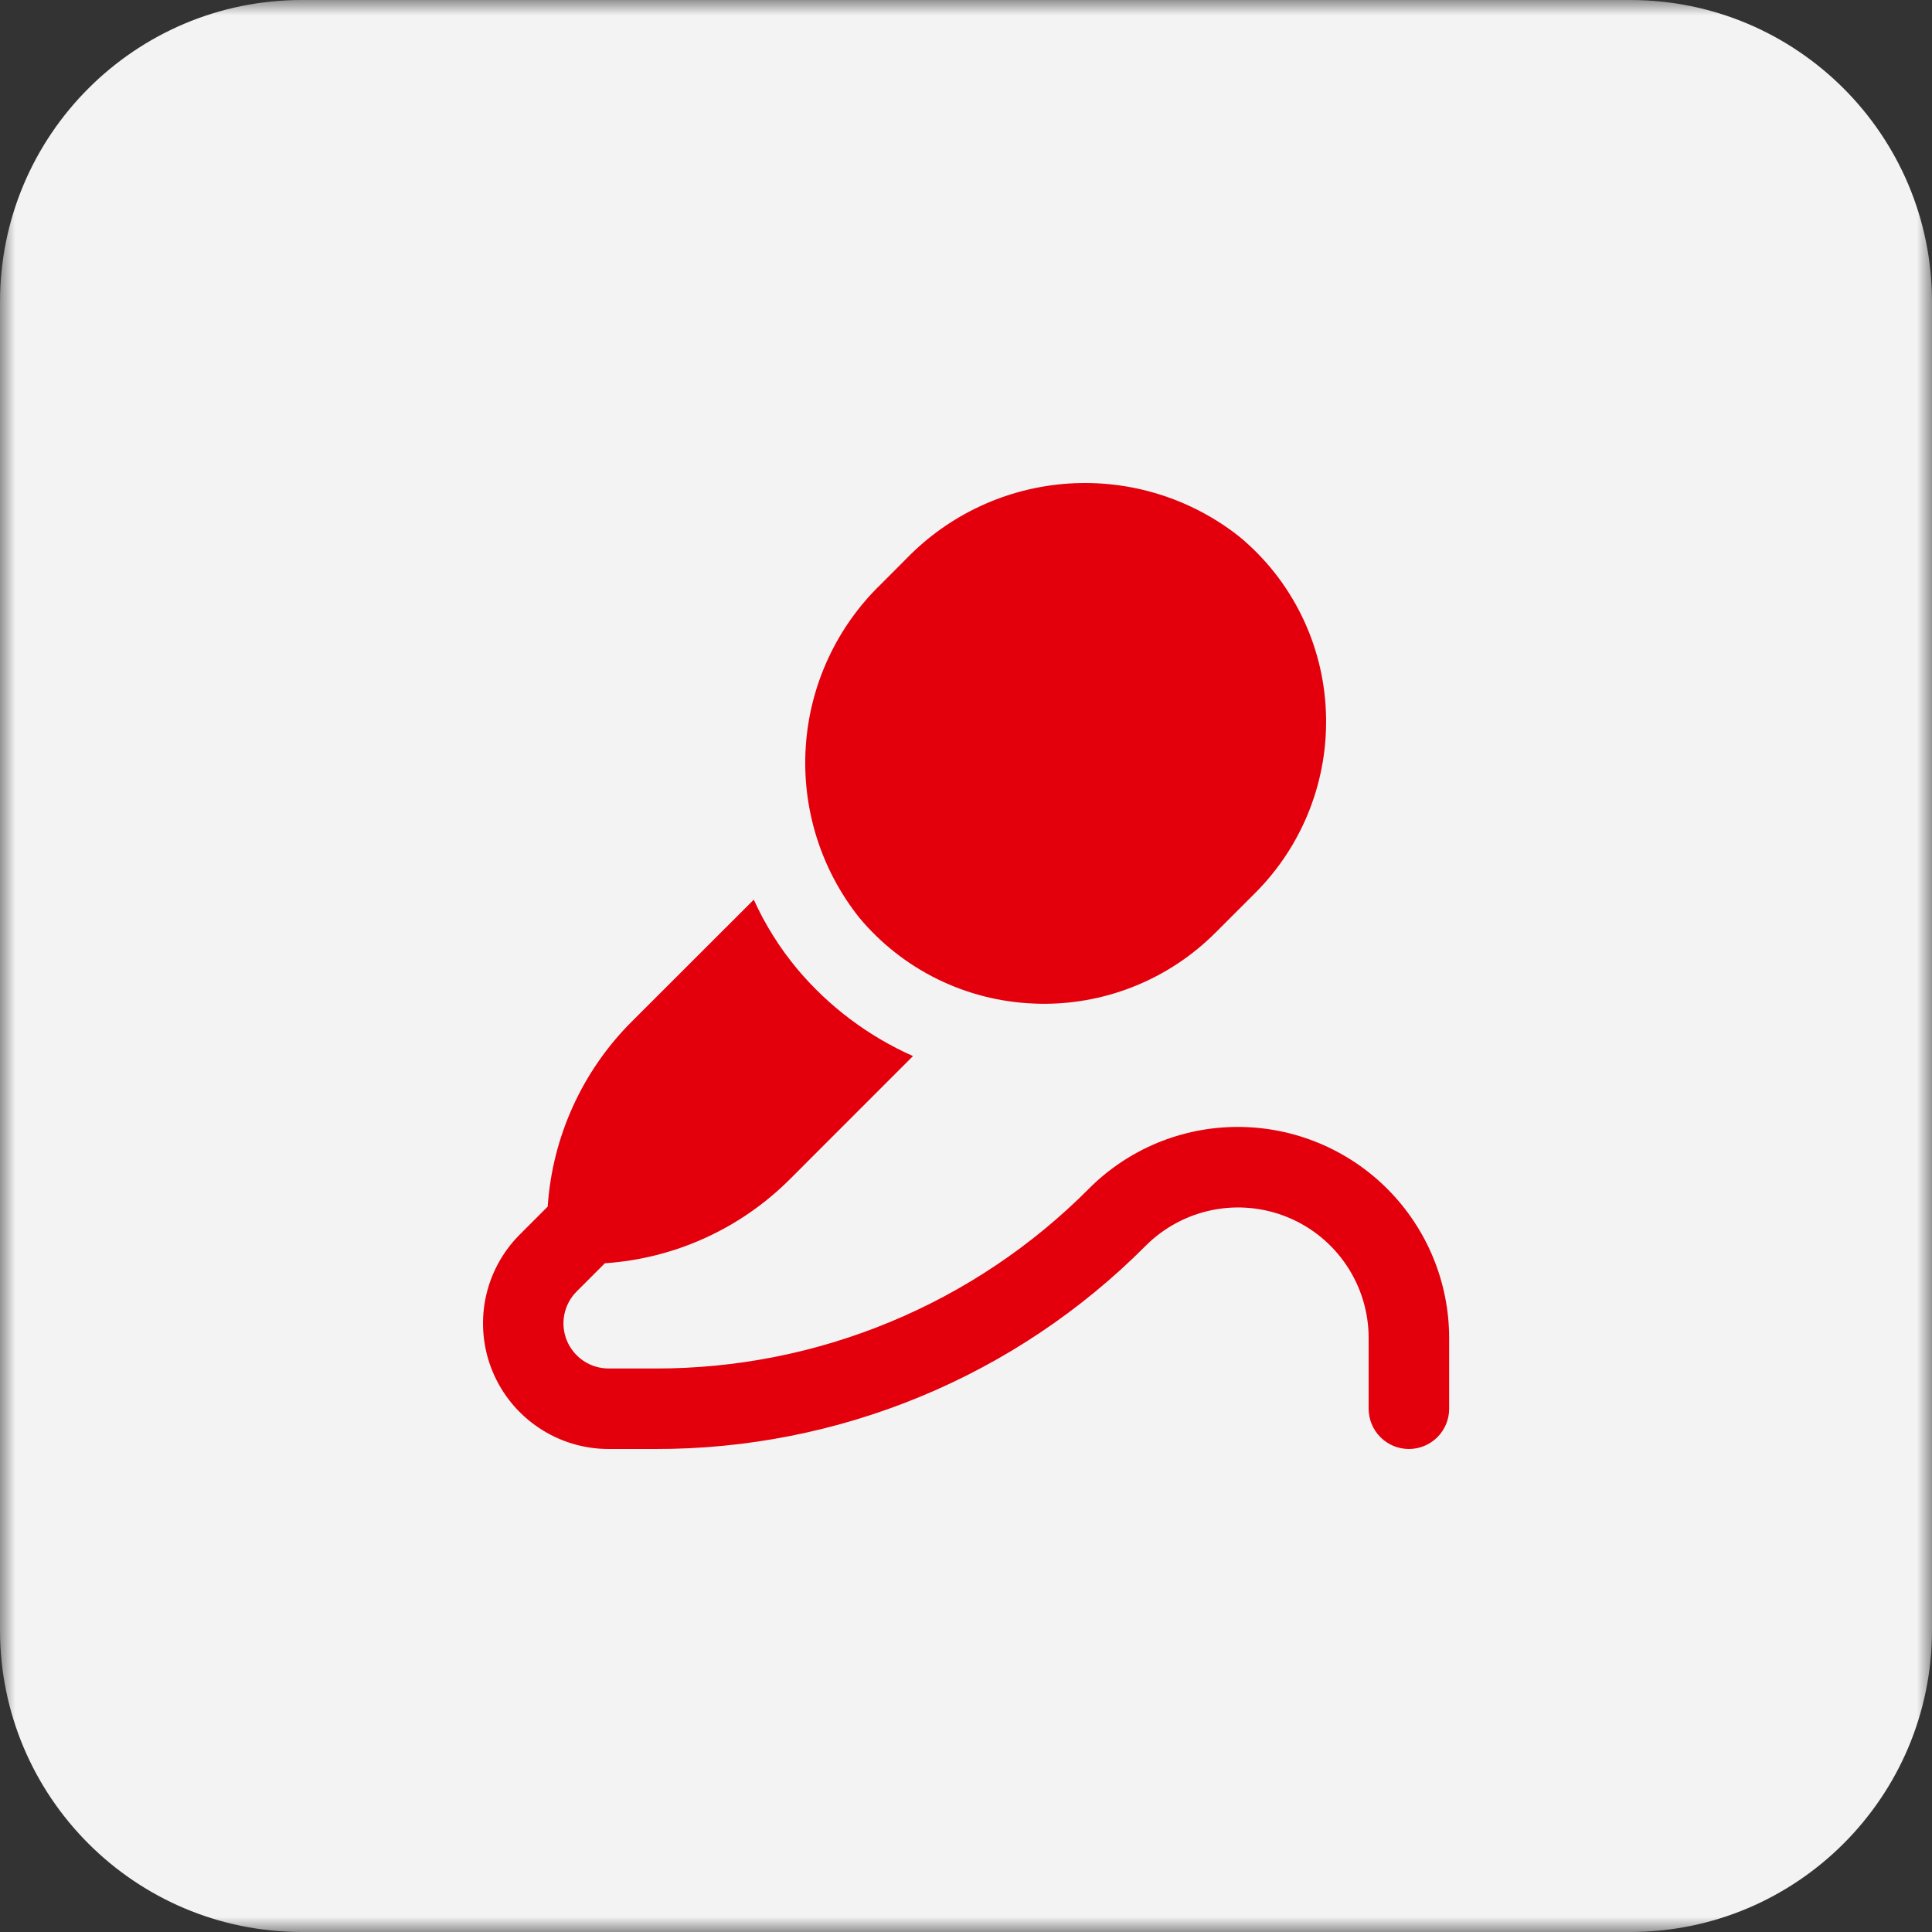 <?xml version="1.0" encoding="UTF-8"?> <svg xmlns="http://www.w3.org/2000/svg" width="64" height="64" viewBox="0 0 64 64" fill="none"><rect x="0" y="0" width="64" height="64" fill="#333333" stroke="none"/><g clip-path="url(#clip0_932_148)"><mask id="mask0_932_148" style="mask-type:luminance" maskUnits="userSpaceOnUse" x="0" y="0" width="64" height="64"><path d="M64 0H0V64H64V0Z" fill="white"></path></mask><g mask="url(#mask0_932_148)"><path d="M54 0H10C4.477 0 0 4.477 0 10V54C0 59.523 4.477 64 10 64H54C59.523 64 64 59.523 64 54V10C64 4.477 59.523 0 54 0Z" fill="#F3F3F3"></path><path d="M28.455 30.387C27.186 28.785 26.558 26.769 26.692 24.729C26.826 22.69 27.713 20.773 29.182 19.352L30.026 18.506C31.448 17.039 33.364 16.152 35.403 16.018C37.442 15.884 39.458 16.512 41.06 17.781C41.917 18.491 42.614 19.374 43.107 20.372C43.6 21.37 43.878 22.46 43.922 23.573C43.969 24.68 43.785 25.785 43.383 26.818C42.981 27.851 42.37 28.789 41.587 29.574L40.253 30.907C38.75 32.407 36.714 33.25 34.591 33.252C34.476 33.252 34.361 33.249 34.247 33.244C33.135 33.2 32.045 32.923 31.047 32.431C30.049 31.939 29.166 31.243 28.455 30.387ZM41.013 37.331C40.095 37.329 39.185 37.509 38.337 37.86C37.488 38.212 36.718 38.727 36.07 39.378C34.187 41.272 31.947 42.773 29.479 43.795C27.012 44.818 24.367 45.34 21.696 45.333H20.163C19.867 45.333 19.577 45.246 19.331 45.082C19.085 44.917 18.893 44.684 18.779 44.411C18.666 44.137 18.636 43.836 18.694 43.546C18.752 43.256 18.894 42.989 19.104 42.78L20.037 41.847C22.353 41.691 24.533 40.7 26.172 39.057L30.244 34.984C28.765 34.327 27.455 33.342 26.413 32.103C25.831 31.405 25.345 30.631 24.97 29.803L20.933 33.836C19.29 35.474 18.298 37.655 18.143 39.97L17.21 40.904C16.63 41.487 16.237 42.229 16.078 43.035C15.92 43.842 16.004 44.678 16.319 45.437C16.635 46.196 17.169 46.844 17.853 47.3C18.537 47.757 19.34 48 20.163 48H21.696C24.717 48.008 27.709 47.417 30.5 46.261C33.291 45.105 35.825 43.407 37.955 41.265C38.56 40.661 39.331 40.249 40.169 40.082C41.008 39.915 41.877 40.001 42.668 40.328C43.458 40.655 44.133 41.209 44.608 41.92C45.084 42.631 45.338 43.467 45.338 44.322V46.666C45.338 47.02 45.479 47.359 45.729 47.609C45.979 47.859 46.318 48 46.672 48C47.025 48 47.365 47.859 47.615 47.609C47.865 47.359 48.005 47.02 48.005 46.666V44.322C48.003 42.468 47.265 40.691 45.955 39.381C44.644 38.07 42.867 37.333 41.013 37.331Z" fill="#E3000C"></path></g></g><defs><clipPath id="clip0_932_148"><rect width="64" height="64" fill="white"></rect></clipPath></defs></svg> 